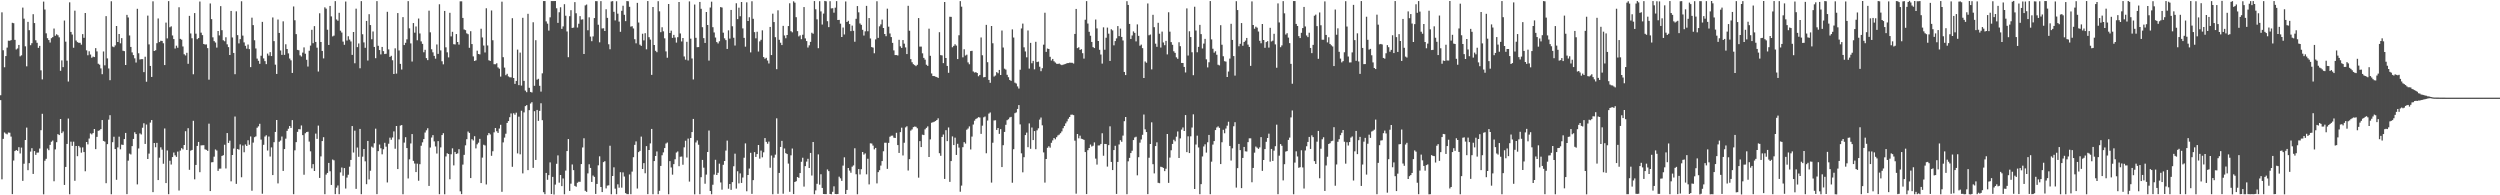 <svg xmlns="http://www.w3.org/2000/svg" width="1920" height="150"><path d="M0 73.175h1v3.750H0zM1 9.492h1v128.242H1zM2 38.619h1v68.018H2zM3 51.642h1v50.099H3zM4 43.047h1v59.536H4zM5 36.548h1v66.608H5zM6 31.212h1v70.591H6zM7 31.316h1v70.605H7zM8 30.808h1v74.112H8zM9 17.533h1v131.562H9zM10 17.809h1v105.474H10zM11 30.607h1v85.423H11zM12 37.985h1v77.202H12zM13 37.200h1v78.660H13zM14 34.484h1v78.582H14zM15 43.238h1v74.612H15zM16 42.506h1v70.864H16zM17 5.863h1v133.050H17zM18 14.322h1v111.406H18zM19 35.563h1v71.958H19zM20 50.953h1v47.024H20zM21 16.785h1v113.949H21zM22 23.186h1v102.093H22zM23 34.736h1v81.689H23zM24 33.175h1v80.622H24zM25 10.918h1v122.682H25zM26 17.697h1v98.300H26zM27 30.910h1v88.005H27zM28 32.872h1v84.402H28zM29 36.774h1v80.395H29zM30 35.241h1v78.858H30zM31 54.030h1v45.967H31zM32 60.990h1v26.404H32zM33 1.242h1v148.015H33zM34 7.348h1v116.097H34zM35 25.593h1v96.366H35zM36 29.328h1v84.719H36zM37 30.751h1v84.614H37zM38 32.684h1v78.571H38zM39 29.321h1v79.508H39zM40 28.510h1v79.397H40zM41 21.914h1v117.307H41zM42 27.447h1v87.296H42zM43 26.339h1v82.850H43zM44 27.068h1v75.960H44zM45 28.656h1v75.081H45zM46 54.388h1v36.991H46zM47 46.380h1v55.871H47zM48 51.581h1v49.387H48zM49 15.771h1v126.251H49zM50 31.976h1v96.246H50zM51 46.606h1v63.920H51zM52 62.607h1v28.452H52zM53 1.793h1v147.404H53zM54 24.503h1v84.315H54zM55 26.520h1v85.513H55zM56 36.657h1v72.128H56zM57 8.173h1v130.664H57zM58 31.156h1v80.979H58zM59 32.364h1v87.592H59zM60 32.878h1v79.213H60zM61 32.872h1v80.391H61zM62 34.284h1v82.971H62zM63 26.191h1v87.033H63zM64 29.010h1v87.774H64zM65 10.002h1v121.523H65zM66 38.635h1v70.399H66zM67 42.437h1v68.474H67zM68 39.364h1v67.029H68zM69 41.880h1v60.592H69zM70 44.336h1v58.874H70zM71 43.465h1v58.736H71zM72 43.819h1v55.263H72zM73 36.989h1v77.527H73zM74 39.471h1v65.629H74zM75 48.953h1v51.479H75zM76 49.663h1v50.456H76zM77 52.526h1v46.586H77zM78 56.998h1v35.228H78zM79 39.507h1v68.754H79zM80 50.180h1v58.554H80zM81 12.411h1v128.304H81zM82 44.871h1v65.844H82zM83 52.583h1v39.313H83zM84 61.584h1v26.887H84zM85 0.989h1v148.184H85zM86 35.724h1v73.507H86zM87 36.268h1v68.754H87zM88 34.844h1v79.650H88zM89 19.991h1v118.098H89zM90 32.260h1v80.960H90zM91 26.101h1v78.852H91zM92 33.285h1v81.404H92zM93 29.294h1v81.742H93zM94 38.957h1v72.351H94zM95 39.277h1v67.522H95zM96 49.900h1v52.216H96zM97 11.440h1v137.672H97zM98 13.434h1v109.944H98zM99 27.216h1v90.758H99zM100 36.041h1v82.586H100zM101 40.258h1v71.974H101zM102 42.320h1v64.365H102zM103 44.810h1v56.777H103zM104 48.009h1v54.946H104zM105 6.772h1v134.857H105zM106 40.914h1v73.127H106zM107 45.657h1v56.811H107zM108 45.403h1v57.852H108zM109 45.420h1v52.658H109zM110 55.387h1v39.288H110zM111 43.587h1v66.973H111zM112 62.796h1v32.852H112zM113 11.977h1v110.116H113zM114 34.096h1v83.891H114zM115 50.613h1v43.527H115zM116 59.062h1v33.172H116zM117 1.014h1v146.546H117zM118 39.158h1v70.664H118zM119 38.596h1v74.521H119zM120 33.184h1v76.536H120zM121 14.156h1v124.114H121zM122 32.322h1v88.743H122zM123 31.259h1v81.877H123zM124 31.421h1v83.525H124zM125 33.233h1v92.493H125zM126 49.950h1v48.717H126zM127 17.381h1v123.234H127zM128 29.487h1v86.062H128zM129 0.874h1v148.249H129zM130 20.940h1v102.527H130zM131 20.211h1v106.131H131zM132 27.256h1v93.386H132zM133 30.011h1v87.152H133zM134 37.264h1v82.038H134zM135 35.080h1v85.381H135zM136 36.683h1v79.743H136zM137 5.564h1v140.763H137zM138 29.873h1v85.763H138zM139 30.446h1v83.302H139zM140 35.674h1v79.059H140zM141 41.659h1v69.713H141zM142 42.584h1v58.202H142zM143 40.533h1v74.649H143zM144 49.024h1v49.445H144zM145 12.196h1v118.218H145zM146 25.715h1v89.975H146zM147 29.372h1v85.794H147zM148 57.029h1v35.736H148zM149 10.057h1v127.675H149zM150 25.867h1v100.810H150zM151 30.115h1v81.983H151zM152 29.245h1v79.760H152zM153 1.178h1v131.048H153zM154 25.081h1v86.610H154zM155 26.976h1v84.578H155zM156 33.777h1v77.713H156zM157 34.189h1v80.485H157zM158 34.091h1v81.016H158zM159 36.964h1v78.921H159zM160 61.164h1v33.825H160zM161 2.680h1v144.076H161zM162 14.695h1v109.999H162zM163 28.695h1v95.818H163zM164 31.606h1v88.710H164zM165 32.678h1v82.095H165zM166 36.540h1v79.060H166zM167 23.830h1v107.393H167zM168 27.187h1v102.358H168zM169 4.714h1v124.788H169zM170 23.177h1v96.601H170zM171 30.912h1v88.293H171zM172 31.700h1v79.465H172zM173 28.639h1v100.763H173zM174 34.053h1v68.131H174zM175 36.209h1v73.577H175zM176 42.223h1v65.818H176zM177 8.385h1v130.884H177zM178 28.778h1v90.237H178zM179 40.674h1v73.384H179zM180 56.968h1v32.549H180zM181 8.713h1v132.514H181zM182 26.957h1v87.491H182zM183 33.340h1v81.593H183zM184 30.039h1v80.850H184zM185 0.971h1v135.169H185zM186 27.330h1v84.423H186zM187 32.558h1v84.397H187zM188 35.156h1v75.785H188zM189 37.395h1v74.726H189zM190 34.184h1v73.516H190zM191 37.724h1v73.420H191zM192 51.556h1v53.260H192zM193 13.566h1v132.922H193zM194 19.297h1v90.201H194zM195 30.910h1v74.442H195zM196 37.233h1v67.506H196zM197 44.982h1v53.130H197zM198 46.712h1v50.306H198zM199 49.015h1v46.067H199zM200 42.815h1v64.387H200zM201 16.803h1v131.993H201zM202 44.826h1v66.406H202zM203 46.935h1v57.911H203zM204 49.243h1v54.657H204zM205 41.142h1v74.448H205zM206 42.725h1v62.132H206zM207 40.035h1v80.193H207zM208 43.064h1v70.140H208zM209 13.432h1v121.032H209zM210 31.610h1v77.611H210zM211 49.643h1v51.662H211zM212 56.799h1v35.345H212zM213 14.997h1v125.855H213zM214 25.271h1v83.582H214zM215 38.762h1v69.174H215zM216 42.159h1v62.679H216zM217 16.372h1v114.899H217zM218 42.156h1v72.324H218zM219 34.008h1v72.514H219zM220 37.657h1v62.849H220zM221 41.034h1v57.813H221zM222 44.969h1v51.812H222zM223 46.342h1v51.925H223zM224 55.998h1v36.281H224zM225 4.942h1v144.206H225zM226 15.549h1v99.910H226zM227 26.238h1v82.921H227zM228 38.291h1v63.004H228zM229 38.594h1v60.595H229zM230 42.496h1v56.841H230zM231 43.409h1v52.931H231zM232 40.382h1v63.403H232zM233 36.416h1v97.773H233zM234 41.270h1v61.063H234zM235 45.905h1v55.518H235zM236 51.093h1v50.083H236zM237 38.957h1v69.775H237zM238 35.044h1v81.181H238zM239 22.892h1v106.362H239zM240 33.180h1v92.872H240zM241 20.064h1v111.280H241zM242 32.181h1v70.415H242zM243 36.606h1v70.067H243zM244 54.913h1v41.539H244zM245 10.168h1v126.471H245zM246 32.276h1v87.816H246zM247 39.111h1v69.242H247zM248 44.865h1v60.497H248zM249 5.651h1v143.475H249zM250 6.642h1v127.455H250zM251 22.814h1v110.015H251zM252 34.514h1v90.628H252zM253 4.570h1v126.966H253zM254 12.613h1v129.404H254zM255 27.979h1v94.535H255zM256 27.356h1v95.784H256zM257 0.881h1v148.235H257zM258 14.965h1v129.139H258zM259 15.905h1v126.512H259zM260 9.841h1v139.328H260zM261 23.557h1v108.866H261zM262 24.977h1v103.662H262zM263 31.969h1v103.017H263zM264 34.424h1v94.641H264zM265 1.170h1v143.614H265zM266 31.141h1v105.251H266zM267 27.851h1v106.360H267zM268 30.437h1v97.562H268zM269 31.831h1v91.010H269zM270 42.161h1v54.642H270zM271 24.560h1v92.560H271zM272 48.595h1v51.777H272zM273 6.652h1v138.375H273zM274 36.180h1v77.141H274zM275 33.384h1v87.057H275zM276 52.408h1v46.621H276zM277 0.889h1v148.248H277zM278 26.338h1v94.001H278zM279 32.545h1v81.896H279zM280 36.731h1v87.147H280zM281 16.060h1v125.417H281zM282 46.512h1v61.727H282zM283 10.928h1v126.851H283zM284 19.241h1v111.871H284zM285 30.177h1v82.421H285zM286 24.172h1v89.217H286zM287 36.024h1v74.001H287zM288 44.687h1v54.137H288zM289 0.848h1v148.231H289zM290 35.178h1v80.882H290zM291 38.452h1v72.554H291zM292 41.776h1v72.118H292zM293 36.031h1v82.476H293zM294 39.274h1v75.343H294zM295 41.507h1v68.188H295zM296 41.288h1v71.369H296zM297 9.075h1v131.075H297zM298 37.920h1v72.489H298zM299 43.709h1v62.005H299zM300 42.847h1v64.495H300zM301 46.271h1v59.305H301zM302 56.843h1v44.050H302zM303 37.132h1v77.119H303zM304 56.519h1v40.229H304zM305 10.015h1v119.811H305zM306 38.766h1v68.284H306zM307 49.064h1v47.418H307zM308 53.422h1v42.610H308zM309 13.169h1v136.025H309zM310 34.593h1v74.911H310zM311 32.879h1v72.469H311zM312 30.188h1v83.543H312zM313 0.883h1v136.200H313zM314 21.755h1v100.607H314zM315 33.355h1v76.825H315zM316 47.241h1v55.737H316zM317 17.736h1v105.818H317zM318 25.107h1v100.480H318zM319 20.338h1v111.789H319zM320 30.920h1v94.767H320zM321 14.230h1v124.554H321zM322 25.714h1v100.374H322zM323 31.804h1v80.107H323zM324 33.676h1v75.627H324zM325 40.149h1v66.640H325zM326 38.254h1v63.508H326zM327 44.623h1v55.479H327zM328 46.194h1v52.297H328zM329 8.172h1v134.602H329zM330 24.821h1v88.482H330zM331 37.844h1v67.781H331zM332 40.166h1v63.621H332zM333 42.885h1v65.714H333zM334 45.054h1v67.410H334zM335 34.169h1v83.732H335zM336 41.361h1v67.021H336zM337 3.278h1v145.869H337zM338 38.697h1v74.480H338zM339 47.068h1v56.644H339zM340 49.425h1v52.876H340zM341 8.380h1v140.802H341zM342 36.370h1v83.786H342zM343 40.171h1v77.519H343zM344 44.087h1v74.168H344zM345 9.826h1v127.837H345zM346 27.930h1v90.529H346zM347 24.433h1v89.506H347zM348 33.947h1v93.066H348zM349 34.165h1v82.518H349zM350 26.146h1v92.099H350zM351 32.254h1v85.572H351zM352 34.242h1v80.342H352zM353 1.017h1v145.918H353zM354 1.034h1v148.057H354zM355 13.749h1v112.662H355zM356 22.631h1v96.329H356zM357 23.139h1v88.456H357zM358 25.622h1v81.302H358zM359 26.286h1v74.716H359zM360 36.715h1v65.393H360zM361 23.965h1v112.789H361zM362 33.840h1v73.051H362zM363 43.332h1v64.556H363zM364 46.839h1v57.771H364zM365 46.324h1v67.654H365zM366 38.913h1v71.952H366zM367 41.487h1v68.102H367zM368 41.770h1v64.895H368zM369 22.064h1v118.508H369zM370 28.759h1v92.273H370zM371 34.995h1v76.182H371zM372 40.280h1v71.412H372zM373 6.346h1v135.302H373zM374 34.942h1v68.934H374zM375 46.270h1v55.879H375zM376 46.799h1v56.488H376zM377 8.051h1v111.606H377zM378 30.912h1v85.256H378zM379 49.322h1v52.313H379zM380 49.335h1v48.964H380zM381 48.593h1v52.209H381zM382 51.781h1v50.317H382zM383 52.723h1v46.001H383zM384 58.836h1v37.007H384zM385 1.267h1v146.022H385zM386 43.919h1v65.458H386zM387 51.920h1v53.733H387zM388 57.730h1v44.956H388zM389 56.666h1v37.736H389zM390 58.662h1v34.317H390zM391 59.340h1v30.661H391zM392 59.434h1v27.716H392zM393 13.979h1v114.138H393zM394 59.917h1v27.093H394zM395 64.424h1v23.692H395zM396 62.159h1v24.379H396zM397 38.074h1v79.760H397zM398 65.403h1v24.204H398zM399 40.412h1v78.095H399zM400 65.731h1v19.325H400zM401 13.670h1v119.513H401zM402 62.109h1v24.205H402zM403 69.576h1v11.953H403zM404 70.817h1v9.911H404zM405 10.602h1v120.085H405zM406 67.456h1v17.131H406zM407 70.585h1v8.934H407zM408 71.024h1v7.462H408zM409 17.117h1v111.823H409zM410 65.912h1v19.467H410zM411 30.859h1v91.988H411zM412 61.193h1v23.245H412zM413 60.519h1v32.325H413zM414 65.894h1v19.255H414zM415 70.360h1v8.959H415zM416 56.340h1v35.978H416zM417 0.832h1v146.789H417zM418 0.820h1v148.305H418zM419 16.439h1v116.384H419zM420 18.160h1v119.952H420zM421 23.518h1v110.997H421zM422 13.288h1v111.445H422zM423 0.815h1v148.252H423zM424 0.803h1v135.040H424zM425 0.837h1v148.554H425zM426 0.772h1v141.018H426zM427 6.349h1v119.430H427zM428 17.578h1v101.759H428zM429 9.405h1v130.887H429zM430 5.572h1v128.835H430zM431 22.149h1v120.815H431zM432 20.278h1v116.787H432zM433 3.204h1v145.981H433zM434 12.063h1v118.979H434zM435 24.146h1v91.861H435zM436 43.938h1v62.842H436zM437 12.448h1v134.193H437zM438 7.817h1v133.253H438zM439 21.441h1v104.863H439zM440 21.205h1v109.475H440zM441 1.624h1v141.109H441zM442 10.174h1v133.220H442zM443 21.164h1v119.184H443zM444 18.242h1v121.321H444zM445 12.373h1v127.258H445zM446 15.043h1v110.959H446zM447 14.872h1v98.386H447zM448 41.456h1v64.754H448zM449 4.148h1v142.391H449zM450 3.508h1v143.825H450zM451 23.240h1v109.910H451zM452 13.312h1v112.836H452zM453 28.135h1v100.829H453zM454 31.654h1v108.077H454zM455 27.934h1v106.873H455zM456 13.883h1v121.972H456zM457 0.865h1v148.076H457zM458 0.926h1v140.319H458zM459 19.021h1v107.944H459zM460 32.512h1v87.552H460zM461 0.878h1v142.737H461zM462 21.858h1v125.670H462zM463 21.709h1v102.824H463zM464 23.800h1v100.008H464zM465 7.097h1v137.575H465zM466 13.746h1v128.789H466zM467 34.006h1v108.344H467zM468 37.826h1v74.115H468zM469 1.124h1v148.064H469zM470 0.869h1v134.310H470zM471 9.074h1v119.423H471zM472 15.669h1v129.203H472zM473 0.989h1v148.179H473zM474 10.493h1v131.049H474zM475 16.574h1v127.534H475zM476 24.446h1v107.799H476zM477 8.277h1v135.876H477zM478 4.387h1v127.996H478zM479 11.348h1v124.253H479zM480 16.246h1v132.094H480zM481 0.801h1v148.317H481zM482 0.948h1v148.191H482zM483 5.200h1v128.787H483zM484 20.438h1v128.713H484zM485 20.116h1v111.695H485zM486 21.878h1v98.834H486zM487 30.110h1v81.160H487zM488 33.282h1v75.300H488zM489 2.179h1v142.600H489zM490 17.327h1v99.515H490zM491 34.327h1v81.546H491zM492 35.251h1v69.656H492zM493 25.885h1v103.927H493zM494 31.034h1v94.262H494zM495 25.478h1v107.568H495zM496 37.866h1v74.347H496zM497 0.822h1v148.271H497zM498 28.566h1v86.639H498zM499 30.435h1v79.679H499zM500 57.521h1v41.513H500zM501 5.401h1v143.791H501zM502 34.572h1v89.111H502zM503 39.033h1v80.762H503zM504 40.091h1v76.211H504zM505 0.919h1v148.231H505zM506 8.706h1v137.810H506zM507 24.707h1v102.738H507zM508 20.962h1v98.293H508zM509 24.068h1v92.972H509zM510 29.462h1v84.253H510zM511 39.469h1v70.775H511zM512 44.342h1v65.124H512zM513 3.062h1v146.121H513zM514 25.350h1v98.412H514zM515 23.536h1v105.079H515zM516 29.070h1v105.071H516zM517 26.801h1v99.252H517zM518 28.819h1v93.474H518zM519 32.710h1v84.414H519zM520 28.549h1v87.781H520zM521 1.516h1v126.136H521zM522 25.679h1v94.684H522zM523 31.843h1v88.379H523zM524 29.168h1v97.357H524zM525 43.379h1v69.785H525zM526 45.825h1v62.273H526zM527 32.115h1v88.879H527zM528 46.428h1v60.017H528zM529 1.061h1v138.400H529zM530 29.701h1v76.304H530zM531 44.922h1v56.483H531zM532 61.026h1v30.334H532zM533 3.495h1v145.730H533zM534 29.049h1v80.380H534zM535 36.227h1v71.637H535zM536 36.132h1v75.030H536zM537 1.496h1v147.631H537zM538 6.741h1v129.355H538zM539 20.864h1v101.939H539zM540 29.279h1v99.484H540zM541 32.961h1v108.134H541zM542 9.220h1v124.873H542zM543 19.186h1v97.571H543zM544 46.533h1v53.697H544zM545 5.775h1v140.913H545zM546 1.306h1v147.867H546zM547 20.883h1v120.971H547zM548 24.934h1v109.141H548zM549 28.848h1v93.895H549zM550 32.320h1v102.096H550zM551 33.373h1v99.319H551zM552 31.674h1v94.038H552zM553 5.429h1v134.726H553zM554 5.789h1v139.875H554zM555 25.073h1v101.489H555zM556 29.433h1v94.239H556zM557 30.813h1v84.868H557zM558 37.605h1v70.370H558zM559 23.299h1v121.663H559zM560 29.653h1v111.678H560zM561 7.633h1v138.169H561zM562 20.149h1v119.725H562zM563 28.993h1v98.702H563zM564 34.983h1v83.030H564zM565 2.530h1v142.323H565zM566 14.672h1v116.855H566zM567 5.907h1v134.951H567zM568 12.482h1v120.682H568zM569 1.542h1v138.945H569zM570 21.804h1v114.525H570zM571 29.081h1v92.081H571zM572 35.856h1v74.296H572zM573 1.769h1v145.105H573zM574 16.150h1v118.251H574zM575 13.261h1v116.147H575zM576 40.231h1v77.130H576zM577 0.954h1v147.956H577zM578 14.458h1v123.877H578zM579 24.671h1v92.170H579zM580 29.435h1v91.083H580zM581 24.365h1v93.957H581zM582 39.587h1v71.785H582zM583 31.790h1v90.078H583zM584 30.551h1v85.088H584zM585 23.313h1v97.497H585zM586 43.833h1v73.157H586zM587 45.086h1v60.936H587zM588 44.375h1v64.593H588zM589 46.506h1v63.875H589zM590 48.756h1v60.001H590zM591 20.677h1v108.125H591zM592 42.282h1v77.153H592zM593 10.484h1v138.710H593zM594 16.941h1v104.143H594zM595 28.553h1v90.207H595zM596 53.153h1v37.730H596zM597 7.935h1v140.886H597zM598 30.588h1v102.219H598zM599 32.831h1v80.013H599zM600 34.600h1v73.573H600zM601 19.875h1v128.926H601zM602 27.224h1v86.784H602zM603 29.379h1v88.246H603zM604 26.898h1v91.412H604zM605 20.027h1v105.603H605zM606 2.527h1v144.760H606zM607 23.939h1v95.373H607zM608 24.813h1v89.247H608zM609 1.043h1v147.989H609zM610 2.053h1v137.706H610zM611 13.194h1v125.962H611zM612 23.912h1v112.043H612zM613 27.951h1v108.673H613zM614 27.146h1v105.785H614zM615 30.112h1v94.126H615zM616 26.666h1v94.461H616zM617 5.411h1v137.921H617zM618 29.504h1v98.077H618zM619 31.526h1v92.583H619zM620 36.522h1v85.462H620zM621 34.802h1v94.201H621zM622 32.178h1v85.296H622zM623 25.133h1v109.660H623zM624 25.919h1v83.124H624zM625 0.805h1v148.364H625zM626 7.104h1v139.117H626zM627 14.861h1v126.314H627zM628 37.034h1v81.564H628zM629 0.929h1v140.904H629zM630 8.752h1v125.075H630zM631 18.815h1v125.513H631zM632 10.444h1v138.558H632zM633 0.739h1v148.350H633zM634 1.019h1v148.083H634zM635 16.285h1v113.876H635zM636 20.842h1v110.596H636zM637 0.933h1v148.057H637zM638 6.475h1v142.702H638zM639 6.284h1v141.024H639zM640 9.710h1v133.417H640zM641 5.894h1v143.104H641zM642 0.853h1v148.257H642zM643 15.349h1v133.636H643zM644 15.265h1v120.400H644zM645 18.198h1v118.769H645zM646 28.391h1v110.506H646zM647 21.130h1v106.041H647zM648 26.455h1v94.392H648zM649 1.127h1v147.840H649zM650 16.881h1v129.006H650zM651 15.996h1v113.031H651zM652 18.489h1v112.523H652zM653 23.932h1v108.721H653zM654 19.653h1v108.354H654zM655 23.647h1v103.399H655zM656 32.034h1v81.826H656zM657 14.417h1v119.429H657zM658 4.653h1v144.520H658zM659 9.483h1v120.350H659zM660 18.017h1v115.956H660zM661 19.087h1v110.875H661zM662 22.911h1v93.803H662zM663 27.273h1v91.438H663zM664 24.073h1v93.719H664zM665 4.511h1v129.380H665zM666 24.014h1v97.903H666zM667 13.870h1v127.763H667zM668 29.538h1v80.516H668zM669 36.123h1v74.119H669zM670 36.553h1v75.255H670zM671 40.907h1v73.836H671zM672 30.272h1v83.343H672zM673 0.973h1v139.876H673zM674 29.092h1v103.086H674zM675 20.208h1v110.484H675zM676 18.740h1v108.458H676zM677 15.075h1v108.615H677zM678 21.498h1v94.679H678zM679 26.124h1v83.509H679zM680 27.787h1v81.811H680zM681 6.681h1v122.998H681zM682 20.459h1v89.287H682zM683 25.716h1v79.321H683zM684 28.456h1v75.791H684zM685 32.926h1v71.205H685zM686 38.703h1v67.040H686zM687 42.292h1v63.686H687zM688 42.285h1v59.684H688zM689 42.597h1v68.813H689zM690 30.586h1v86.886H690zM691 35.599h1v65.903H691zM692 36.822h1v61.222H692zM693 30.774h1v88.634H693zM694 33.524h1v76.086H694zM695 36.406h1v61.450H695zM696 41.525h1v55.430H696zM697 4.443h1v126.516H697zM698 23.598h1v98.591H698zM699 45.398h1v54.912H699zM700 47.803h1v51.585H700zM701 49.324h1v48.318H701zM702 50.019h1v47.156H702zM703 50.803h1v46.597H703zM704 49.773h1v48.734H704zM705 13.892h1v122.531H705zM706 35.774h1v72.624H706zM707 35.779h1v77.176H707zM708 40.950h1v62.496H708zM709 44.442h1v59.296H709zM710 45.814h1v53.530H710zM711 49.715h1v48.461H711zM712 50.564h1v46.500H712zM713 22.023h1v98.553H713zM714 42.857h1v64.199H714zM715 56.417h1v37.845H715zM716 58.363h1v35.562H716zM717 58.398h1v35.081H717zM718 58.860h1v34.112H718zM719 59.205h1v32.968H719zM720 59.851h1v31.010H720zM721 24.707h1v92.929H721zM722 42.326h1v77.353H722zM723 42.567h1v62.591H723zM724 48.471h1v54.876H724zM725 1.537h1v135.890H725zM726 44.519h1v55.469H726zM727 50.638h1v57.776H727zM728 55.935h1v41.960H728zM729 12.834h1v126.858H729zM730 12.937h1v110.750H730zM731 36.299h1v68.460H731zM732 35.226h1v76.160H732zM733 34.010h1v71.717H733zM734 35.045h1v83.934H734zM735 45.383h1v65.047H735zM736 27.078h1v86.255H736zM737 0.871h1v146.365H737zM738 5.116h1v137.423H738zM739 44.011h1v69.063H739zM740 37.828h1v71.334H740zM741 42.630h1v67.671H741zM742 42.001h1v57.610H742zM743 47.931h1v50.766H743zM744 49.372h1v47.687H744zM745 39.220h1v75.588H745zM746 39.022h1v65.911H746zM747 54.880h1v40.775H747zM748 55.725h1v36.966H748zM749 55.397h1v35.964H749zM750 56.063h1v34.709H750zM751 58.571h1v31.370H751zM752 57.563h1v32.699H752zM753 28.785h1v74.017H753zM754 42.463h1v54.070H754zM755 59.401h1v30.726H755zM756 59.129h1v30.362H756zM757 19.078h1v98.633H757zM758 47.768h1v44.777H758zM759 61.387h1v25.834H759zM760 63.594h1v22.794H760zM761 19.966h1v120.250H761zM762 33.215h1v76.386H762zM763 58.783h1v33.733H763zM764 58.036h1v34.335H764zM765 55.392h1v44.415H765zM766 56.267h1v42.018H766zM767 53.701h1v49.104H767zM768 57.617h1v41.559H768zM769 23.451h1v104.872H769zM770 36.516h1v74.994H770zM771 52.746h1v48.603H771zM772 53.438h1v42.390H772zM773 57.440h1v34.881H773zM774 59.288h1v32.292H774zM775 61.391h1v28.801H775zM776 62.123h1v27.624H776zM777 22.581h1v117.765H777zM778 28.850h1v85.725H778zM779 63.495h1v23.435H779zM780 64.144h1v22.180H780zM781 66.335h1v17.323H781zM782 68.008h1v12.662H782zM783 53.578h1v41.977H783zM784 21.879h1v95.903H784zM785 18.119h1v114.236H785zM786 36.326h1v84.411H786zM787 39.548h1v64.202H787zM788 44.054h1v57.797H788zM789 23.373h1v89.655H789zM790 52.699h1v42.056H790zM791 32.916h1v81.360H791zM792 48.593h1v49.371H792zM793 46.758h1v60.794H793zM794 53.264h1v47.372H794zM795 32.083h1v82.487H795zM796 47.680h1v52.414H796zM797 47.291h1v51.267H797zM798 51.253h1v40.591H798zM799 54.697h1v35.564H799zM800 52.362h1v43.869H800zM801 34.290h1v82.746H801zM802 9.768h1v130.484H802zM803 39.845h1v82.268H803zM804 37.287h1v76.239H804zM805 37.608h1v74.705H805zM806 43.641h1v69.770H806zM807 46.476h1v63.182H807zM808 45.284h1v62.537H808zM809 47.058h1v58.934H809zM810 48.009h1v59.018H810zM811 48.952h1v56.442H811zM812 49.094h1v54.881H812zM813 48.802h1v54.564H813zM814 49.484h1v52.795H814zM815 50.005h1v50.935H815zM816 49.681h1v48.805H816zM817 49.358h1v47.396H817zM818 49.039h1v45.748H818zM819 48.489h1v44.733H819zM820 48.413h1v42.783H820zM821 48.125h1v41.712H821zM822 48.173h1v39.953H822zM823 48.237h1v39.763H823zM824 48.814h1v39.617H824zM825 26.056h1v81.970H825zM826 6.850h1v141.893H826zM827 36.963h1v65.946H827zM828 36.301h1v69.936H828zM829 38.346h1v65.865H829zM830 37.789h1v68.752H830zM831 40.841h1v66.032H831zM832 45.007h1v62.405H832zM833 15.159h1v101.629H833zM834 0.866h1v148.167H834zM835 18.049h1v97.282H835zM836 24.420h1v89.234H836zM837 27.426h1v83.564H837zM838 32.192h1v80.344H838zM839 36.216h1v75.683H839zM840 36.903h1v72.474H840zM841 14.993h1v106.802H841zM842 21.835h1v104.554H842zM843 31.487h1v80.231H843zM844 38.247h1v73.395H844zM845 41.870h1v68.692H845zM846 48.871h1v53.458H846zM847 20.989h1v98.625H847zM848 38.221h1v72.303H848zM849 28.968h1v81.680H849zM850 21.207h1v106.731H850zM851 25.871h1v85.590H851zM852 46.802h1v50.200H852zM853 22.465h1v101.898H853zM854 23.351h1v107.270H854zM855 34.835h1v80.434H855zM856 31.526h1v80.455H856zM857 29.469h1v119.447H857zM858 20.039h1v104.317H858zM859 27.771h1v83.167H859zM860 21.975h1v85.723H860zM861 28.369h1v80.535H861zM862 31.071h1v73.051H862zM863 55.230h1v37.869H863zM864 57.671h1v32.191H864zM865 0.928h1v148.213H865zM866 3.768h1v120.118H866zM867 18.379h1v102.884H867zM868 29.898h1v87.665H868zM869 27.241h1v88.507H869zM870 24.123h1v83.445H870zM871 25.228h1v80.323H871zM872 31.816h1v73.216H872zM873 18.722h1v115.957H873zM874 27.566h1v93.142H874zM875 35.130h1v74.447H875zM876 34.251h1v72.840H876zM877 36.984h1v66.565H877zM878 59.901h1v28.049H878zM879 47.210h1v52.102H879zM880 48.186h1v53.218H880zM881 2.664h1v146.434H881zM882 27.098h1v94.049H882zM883 26.531h1v84.063H883zM884 53.307h1v40.652H884zM885 11.343h1v114.747H885zM886 20.892h1v112.272H886zM887 33.532h1v78.665H887zM888 35.942h1v73.359H888zM889 17.503h1v122.875H889zM890 25.888h1v114.821H890zM891 36.525h1v91.509H891zM892 24.279h1v104.055H892zM893 32.597h1v96.372H893zM894 34.727h1v96.723H894zM895 31.377h1v98.199H895zM896 41.786h1v61.117H896zM897 9.430h1v131.018H897zM898 24.336h1v96.702H898zM899 32.338h1v83.068H899zM900 34.389h1v76.147H900zM901 39.348h1v67.956H901zM902 40.596h1v67.939H902zM903 44.031h1v60.951H903zM904 45.145h1v55.804H904zM905 32.481h1v88.886H905zM906 35.501h1v70.767H906zM907 48.337h1v51.198H907zM908 48.402h1v49.482H908zM909 51.416h1v49.194H909zM910 55.671h1v32.692H910zM911 6.427h1v110.436H911zM912 42.659h1v62.043H912zM913 24.000h1v93.547H913zM914 28.489h1v76.195H914zM915 40.157h1v57.804H915zM916 57.776h1v30.050H916zM917 5.159h1v139.985H917zM918 23.434h1v87.588H918zM919 40.158h1v64.025H919zM920 36.001h1v77.253H920zM921 19.121h1v130.040H921zM922 26.232h1v115.207H922zM923 37.238h1v82.924H923zM924 33.490h1v78.979H924zM925 29.850h1v81.019H925zM926 45.546h1v71.641H926zM927 51.753h1v57.527H927zM928 47.833h1v55.814H928zM929 0.838h1v148.322H929zM930 30.266h1v93.897H930zM931 37.404h1v73.663H931zM932 40.451h1v67.869H932zM933 39.386h1v60.525H933zM934 42.029h1v55.839H934zM935 49.720h1v47.343H935zM936 50.251h1v47.974H936zM937 19.346h1v106.673H937zM938 34.339h1v74.915H938zM939 43.212h1v56.456H939zM940 47.002h1v55.324H940zM941 47.306h1v51.387H941zM942 59.154h1v37.379H942zM943 54.952h1v38.539H943zM944 44.993h1v67.081H944zM945 18.277h1v104.989H945zM946 30.659h1v83.240H946zM947 43.062h1v53.926H947zM948 58.051h1v35.783H948zM949 0.909h1v143.179H949zM950 7.744h1v121.378H950zM951 35.539h1v74.991H951zM952 33.649h1v81.652H952zM953 17.727h1v126.763H953zM954 35.115h1v86.201H954zM955 32.245h1v80.588H955zM956 31.168h1v85.031H956zM957 29.122h1v87.275H957zM958 34.277h1v74.869H958zM959 36.027h1v70.232H959zM960 50.576h1v55.649H960zM961 1.063h1v138.894H961zM962 19.211h1v109.783H962zM963 22.076h1v95.162H963zM964 20.474h1v92.077H964zM965 21.250h1v92.157H965zM966 24.224h1v90.095H966zM967 31.352h1v81.867H967zM968 33.205h1v72.111H968zM969 18.436h1v112.775H969zM970 30.721h1v92.136H970zM971 36.695h1v77.767H971zM972 32.328h1v76.583H972zM973 31.588h1v74.415H973zM974 36.564h1v66.087H974zM975 21.370h1v102.778H975zM976 31.831h1v82.552H976zM977 31.243h1v92.370H977zM978 25.949h1v89.760H978zM979 34.097h1v78.180H979zM980 52.017h1v43.722H980zM981 2.586h1v146.542H981zM982 17.256h1v102.288H982zM983 36.245h1v74.422H983zM984 34.869h1v77.126H984zM985 0.859h1v137.679H985zM986 10.229h1v115.856H986zM987 26.524h1v89.907H987zM988 25.474h1v90.546H988zM989 28.873h1v78.572H989zM990 33.108h1v72.553H990zM991 49.041h1v41.137H991zM992 64.307h1v20.553H992zM993 0.842h1v148.365H993zM994 0.842h1v124.053H994zM995 18.403h1v97.825H995zM996 19.959h1v100.193H996zM997 27.741h1v101.114H997zM998 29.259h1v99.143H998zM999 25.212h1v90.201H999zM1000 21.570h1v107.018H1000zM1001 5.315h1v139.496H1001zM1002 20.309h1v95.255H1002zM1003 27.220h1v85.136H1003zM1004 28.543h1v80.481H1004zM1005 25.128h1v80.016H1005zM1006 36.797h1v77.605H1006zM1007 40.808h1v63.129H1007zM1008 34.479h1v70.840H1008zM1009 12.107h1v111.618H1009zM1010 11.203h1v114.695H1010zM1011 20.083h1v88.694H1011zM1012 45.143h1v55.426H1012zM1013 9.563h1v127.335H1013zM1014 19.402h1v94.832H1014zM1015 30.527h1v76.433H1015zM1016 30.493h1v74.917H1016zM1017 1.085h1v145.552H1017zM1018 26.847h1v100.240H1018zM1019 32.586h1v87.797H1019zM1020 28.605h1v81.990H1020zM1021 33.737h1v76.236H1021zM1022 34.818h1v73.628H1022zM1023 35.684h1v72.394H1023zM1024 50.729h1v46.952H1024zM1025 7.324h1v135.330H1025zM1026 26.651h1v99.643H1026zM1027 21.769h1v87.136H1027zM1028 39.760h1v67.128H1028zM1029 45.030h1v58.799H1029zM1030 47.938h1v54.076H1030zM1031 46.945h1v52.883H1031zM1032 40.125h1v68.717H1032zM1033 0.931h1v124.755H1033zM1034 20.351h1v88.892H1034zM1035 43.399h1v68.378H1035zM1036 47.967h1v61.152H1036zM1037 47.906h1v57.788H1037zM1038 40.240h1v64.549H1038zM1039 3.751h1v134.889H1039zM1040 30.840h1v85.370H1040zM1041 46.704h1v53.878H1041zM1042 25.596h1v92.758H1042zM1043 47.224h1v60.455H1043zM1044 56.739h1v48.396H1044zM1045 0.838h1v141.950H1045zM1046 36.829h1v89.549H1046zM1047 49.269h1v59.535H1047zM1048 49.215h1v56.656H1048zM1049 12.838h1v121.249H1049zM1050 30.561h1v79.829H1050zM1051 38.117h1v65.284H1051zM1052 37.506h1v68.401H1052zM1053 42.460h1v58.542H1053zM1054 47.905h1v52.495H1054zM1055 52.209h1v47.361H1055zM1056 53.028h1v38.801H1056zM1057 11.260h1v137.887H1057zM1058 18.930h1v106.170H1058zM1059 34.056h1v77.474H1059zM1060 33.719h1v74.212H1060zM1061 34.144h1v73.585H1061zM1062 44.479h1v57.825H1062zM1063 45.036h1v55.264H1063zM1064 40.916h1v61.572H1064zM1065 34.666h1v113.318H1065zM1066 36.227h1v86.046H1066zM1067 39.719h1v59.893H1067zM1068 38.295h1v57.728H1068zM1069 27.103h1v101.356H1069zM1070 40.747h1v83.999H1070zM1071 0.820h1v134.482H1071zM1072 28.512h1v118.209H1072zM1073 39.895h1v93.495H1073zM1074 26.190h1v84.668H1074zM1075 31.484h1v79.160H1075zM1076 46.816h1v52.644H1076zM1077 14.545h1v111.055H1077zM1078 36.693h1v90.657H1078zM1079 43.448h1v67.537H1079zM1080 44.188h1v65.493H1080zM1081 8.750h1v128.724H1081zM1082 13.988h1v121.334H1082zM1083 10.802h1v123.656H1083zM1084 18.068h1v114.769H1084zM1085 32.236h1v89.993H1085zM1086 18.519h1v96.995H1086zM1087 3.252h1v113.247H1087zM1088 9.828h1v130.536H1088zM1089 0.795h1v148.328H1089zM1090 8.929h1v122.109H1090zM1091 24.396h1v94.321H1091zM1092 25.925h1v97.223H1092zM1093 18.415h1v109.014H1093zM1094 32.257h1v98.807H1094zM1095 37.070h1v89.755H1095zM1096 33.463h1v92.815H1096zM1097 8.260h1v140.991H1097zM1098 22.525h1v126.637H1098zM1099 38.443h1v80.712H1099zM1100 38.284h1v81.437H1100zM1101 20.220h1v99.689H1101zM1102 29.001h1v95.846H1102zM1103 32.118h1v79.821H1103zM1104 42.284h1v68.435H1104zM1105 11.940h1v111.625H1105zM1106 37.087h1v79.756H1106zM1107 48.969h1v56.299H1107zM1108 46.502h1v56.358H1108zM1109 46.809h1v56.248H1109zM1110 34.365h1v83.842H1110zM1111 46.441h1v65.745H1111zM1112 46.476h1v60.861H1112zM1113 0.778h1v143.987H1113zM1114 31.166h1v112.464H1114zM1115 26.712h1v90.055H1115zM1116 33.506h1v80.297H1116zM1117 33.771h1v82.083H1117zM1118 45.173h1v61.012H1118zM1119 49.724h1v57.783H1119zM1120 21.868h1v94.812H1120zM1121 2.830h1v146.343H1121zM1122 27.075h1v108.210H1122zM1123 33.806h1v71.981H1123zM1124 41.581h1v63.899H1124zM1125 45.294h1v63.478H1125zM1126 29.971h1v89.206H1126zM1127 38.014h1v67.645H1127zM1128 43.162h1v66.016H1128zM1129 22.146h1v115.225H1129zM1130 24.409h1v94.784H1130zM1131 44.233h1v65.384H1131zM1132 40.373h1v72.824H1132zM1133 41.706h1v64.079H1133zM1134 36.653h1v83.636H1134zM1135 47.920h1v58.812H1135zM1136 50.863h1v52.193H1136zM1137 9.217h1v121.428H1137zM1138 33.346h1v85.866H1138zM1139 53.413h1v48.532H1139zM1140 55.873h1v45.660H1140zM1141 10.609h1v125.492H1141zM1142 29.674h1v101.645H1142zM1143 46.925h1v52.210H1143zM1144 52.760h1v48.592H1144zM1145 18.731h1v123.865H1145zM1146 21.121h1v112.034H1146zM1147 42.379h1v64.765H1147zM1148 40.658h1v72.337H1148zM1149 28.490h1v89.353H1149zM1150 34.278h1v84.481H1150zM1151 39.756h1v70.097H1151zM1152 32.134h1v88.233H1152zM1153 0.812h1v148.361H1153zM1154 13.213h1v119.753H1154zM1155 35.352h1v80.040H1155zM1156 39.762h1v81.806H1156zM1157 37.620h1v76.396H1157zM1158 37.632h1v82.268H1158zM1159 43.076h1v66.916H1159zM1160 49.151h1v54.160H1160zM1161 48.458h1v58.650H1161zM1162 1.858h1v139.301H1162zM1163 39.574h1v75.491H1163zM1164 32.028h1v76.279H1164zM1165 26.157h1v90.313H1165zM1166 43.868h1v63.146H1166zM1167 45.685h1v55.553H1167zM1168 43.481h1v63.105H1168zM1169 17.015h1v113.543H1169zM1170 39.100h1v84.881H1170zM1171 47.613h1v54.079H1171zM1172 49.033h1v49.916H1172zM1173 38.156h1v70.405H1173zM1174 48.710h1v54.665H1174zM1175 51.701h1v49.836H1175zM1176 39.214h1v73.951H1176zM1177 19.977h1v120.545H1177zM1178 15.653h1v122.575H1178zM1179 25.246h1v94.920H1179zM1180 28.491h1v93.610H1180zM1181 35.818h1v75.807H1181zM1182 29.563h1v98.985H1182zM1183 31.779h1v88.525H1183zM1184 27.040h1v100.387H1184zM1185 0.832h1v128.826H1185zM1186 1.002h1v148.158H1186zM1187 13.507h1v117.663H1187zM1188 27.197h1v96.983H1188zM1189 30.373h1v89.077H1189zM1190 33.875h1v85.414H1190zM1191 35.537h1v81.808H1191zM1192 39.091h1v73.042H1192zM1193 44.681h1v78.203H1193zM1194 20.014h1v129.194H1194zM1195 35.013h1v81.775H1195zM1196 38.264h1v75.464H1196zM1197 46.564h1v67.071H1197zM1198 46.175h1v66.184H1198zM1199 44.581h1v63.899H1199zM1200 46.879h1v57.050H1200zM1201 11.979h1v132.659H1201zM1202 25.908h1v110.092H1202zM1203 42.689h1v67.148H1203zM1204 44.930h1v60.208H1204zM1205 43.233h1v61.700H1205zM1206 48.727h1v50.394H1206zM1207 45.899h1v57.232H1207zM1208 51.522h1v50.845H1208zM1209 23.772h1v88.954H1209zM1210 28.643h1v84.772H1210zM1211 54.915h1v44.298H1211zM1212 54.522h1v41.399H1212zM1213 55.721h1v38.740H1213zM1214 58.103h1v38.543H1214zM1215 56.508h1v40.611H1215zM1216 57.608h1v34.662H1216zM1217 23.690h1v107.652H1217zM1218 12.869h1v136.377H1218zM1219 58.464h1v36.407H1219zM1220 58.701h1v33.254H1220zM1221 58.008h1v34.341H1221zM1222 57.027h1v34.467H1222zM1223 59.220h1v30.051H1223zM1224 60.933h1v28.441H1224zM1225 62.580h1v23.610H1225zM1226 13.666h1v111.992H1226zM1227 59.794h1v29.707H1227zM1228 61.395h1v28.440H1228zM1229 20.587h1v89.997H1229zM1230 55.753h1v42.015H1230zM1231 24.331h1v107.973H1231zM1232 48.717h1v61.277H1232zM1233 25.636h1v107.080H1233zM1234 39.898h1v71.660H1234zM1235 62.339h1v22.238H1235zM1236 64.912h1v18.052H1236zM1237 65.543h1v16.929H1237zM1238 65.643h1v16.685H1238zM1239 66.427h1v16.440H1239zM1240 67.118h1v14.462H1240zM1241 6.692h1v118.533H1241zM1242 44.185h1v67.050H1242zM1243 30.761h1v97.288H1243zM1244 44.046h1v52.677H1244zM1245 57.618h1v30.911H1245zM1246 59.522h1v31.143H1246zM1247 63.946h1v20.529H1247zM1248 51.508h1v40.024H1248zM1249 2.036h1v147.098H1249zM1250 0.950h1v148.211H1250zM1251 2.765h1v134.067H1251zM1252 15.796h1v112.222H1252zM1253 10.970h1v132.348H1253zM1254 16.624h1v121.986H1254zM1255 22.197h1v114.813H1255zM1256 2.697h1v146.139H1256zM1257 0.817h1v148.141H1257zM1258 1.843h1v146.928H1258zM1259 9.881h1v117.659H1259zM1260 9.434h1v115.615H1260zM1261 16.417h1v112.151H1261zM1262 0.860h1v136.546H1262zM1263 25.938h1v105.436H1263zM1264 26.739h1v98.934H1264zM1265 12.797h1v115.841H1265zM1266 16.005h1v117.605H1266zM1267 27.197h1v102.588H1267zM1268 32.662h1v86.208H1268zM1269 0.822h1v145.538H1269zM1270 4.104h1v138.706H1270zM1271 10.376h1v105.119H1271zM1272 0.950h1v117.152H1272zM1273 15.588h1v133.305H1273zM1274 1.086h1v147.782H1274zM1275 19.922h1v117.289H1275zM1276 14.059h1v122.986H1276zM1277 29.155h1v103.138H1277zM1278 4.110h1v124.383H1278zM1279 25.069h1v91.966H1279zM1280 26.843h1v97.718H1280zM1281 25.926h1v84.237H1281zM1282 0.827h1v148.340H1282zM1283 10.019h1v129.263H1283zM1284 11.416h1v121.904H1284zM1285 16.402h1v119.940H1285zM1286 17.312h1v111.600H1286zM1287 16.591h1v111.559H1287zM1288 15.959h1v133.157H1288zM1289 25.423h1v109.619H1289zM1290 0.974h1v147.663H1290zM1291 0.858h1v124.585H1291zM1292 11.121h1v111.636H1292zM1293 22.405h1v100.120H1293zM1294 7.190h1v133.033H1294zM1295 21.252h1v97.890H1295zM1296 14.462h1v127.126H1296zM1297 2.019h1v146.995H1297zM1298 3.158h1v145.132H1298zM1299 12.162h1v128.814H1299zM1300 24.354h1v116.806H1300zM1301 0.921h1v134.500H1301zM1302 12.725h1v116.463H1302zM1303 24.851h1v96.796H1303zM1304 21.578h1v112.975H1304zM1305 0.883h1v148.428H1305zM1306 0.919h1v147.859H1306zM1307 17.331h1v127.675H1307zM1308 12.384h1v129.212H1308zM1309 14.345h1v110.929H1309zM1310 0.862h1v126.175H1310zM1311 16.773h1v97.952H1311zM1312 21.902h1v102.765H1312zM1313 8.734h1v140.534H1313zM1314 0.773h1v148.393H1314zM1315 2.584h1v146.603H1315zM1316 13.414h1v118.712H1316zM1317 22.719h1v103.286H1317zM1318 27.413h1v92.479H1318zM1319 32.145h1v78.771H1319zM1320 29.366h1v78.634H1320zM1321 7.430h1v126.891H1321zM1322 5.824h1v143.123H1322zM1323 30.689h1v89.828H1323zM1324 29.889h1v84.751H1324zM1325 38.860h1v72.865H1325zM1326 24.275h1v116.670H1326zM1327 18.460h1v102.345H1327zM1328 30.407h1v109.943H1328zM1329 15.693h1v121.731H1329zM1330 9.178h1v121.463H1330zM1331 39.690h1v73.528H1331zM1332 56.079h1v47.554H1332zM1333 0.853h1v146.842H1333zM1334 16.959h1v130.599H1334zM1335 33.915h1v93.645H1335zM1336 26.888h1v95.578H1336zM1337 3.049h1v146.315H1337zM1338 0.868h1v138.380H1338zM1339 32.276h1v94.164H1339zM1340 22.863h1v103.491H1340zM1341 30.278h1v85.955H1341zM1342 16.706h1v121.332H1342zM1343 19.337h1v105.247H1343zM1344 27.012h1v101.747H1344zM1345 31.525h1v95.935H1345zM1346 4.265h1v144.859H1346zM1347 24.863h1v98.410H1347zM1348 32.805h1v89.196H1348zM1349 37.575h1v77.616H1349zM1350 40.376h1v69.730H1350zM1351 45.028h1v65.488H1351zM1352 29.280h1v93.555H1352zM1353 29.106h1v88.689H1353zM1354 0.777h1v147.525H1354zM1355 30.084h1v87.691H1355zM1356 31.048h1v89.309H1356zM1357 39.521h1v75.624H1357zM1358 36.272h1v86.277H1358zM1359 27.629h1v96.025H1359zM1360 29.209h1v93.540H1360zM1361 8.789h1v140.354H1361zM1362 0.823h1v119.242H1362zM1363 38.061h1v64.868H1363zM1364 55.693h1v34.774H1364zM1365 59.836h1v28.927H1365zM1366 0.851h1v136.567H1366zM1367 36.459h1v72.204H1367zM1368 33.738h1v75.258H1368zM1369 11.784h1v129.180H1369zM1370 2.603h1v146.240H1370zM1371 14.851h1v105.636H1371zM1372 19.291h1v107.184H1372zM1373 23.214h1v93.875H1373zM1374 21.127h1v109.065H1374zM1375 21.574h1v96.194H1375zM1376 33.661h1v82.610H1376zM1377 42.387h1v95.116H1377zM1378 1.155h1v146.577H1378zM1379 9.365h1v120.738H1379zM1380 25.222h1v116.482H1380zM1381 28.234h1v105.065H1381zM1382 15.383h1v119.798H1382zM1383 28.873h1v95.329H1383zM1384 32.997h1v92.290H1384zM1385 32.866h1v83.120H1385zM1386 1.415h1v147.726H1386zM1387 25.766h1v100.350H1387zM1388 28.714h1v96.305H1388zM1389 29.039h1v101.128H1389zM1390 24.872h1v99.166H1390zM1391 35.648h1v88.564H1391zM1392 7.784h1v129.333H1392zM1393 3.320h1v143.224H1393zM1394 1.798h1v147.168H1394zM1395 21.008h1v114.556H1395zM1396 22.799h1v101.745H1396zM1397 1.507h1v145.444H1397zM1398 7.327h1v141.866H1398zM1399 22.167h1v111.703H1399zM1400 15.785h1v128.212H1400zM1401 0.802h1v134.959H1401zM1402 0.966h1v148.022H1402zM1403 10.826h1v105.815H1403zM1404 18.144h1v106.507H1404zM1405 27.301h1v102.611H1405zM1406 26.173h1v115.519H1406zM1407 24.412h1v111.909H1407zM1408 19.608h1v113.057H1408zM1409 1.009h1v148.212H1409zM1410 9.780h1v139.497H1410zM1411 20.970h1v108.538H1411zM1412 30.439h1v93.154H1412zM1413 34.028h1v76.688H1413zM1414 32.312h1v75.826H1414zM1415 42.168h1v64.565H1415zM1416 45.901h1v63.003H1416zM1417 1.124h1v126.856H1417zM1418 16.070h1v109.371H1418zM1419 45.951h1v59.886H1419zM1420 44.235h1v61.372H1420zM1421 42.035h1v66.842H1421zM1422 40.507h1v70.199H1422zM1423 30.936h1v95.067H1423zM1424 22.316h1v101.042H1424zM1425 15.147h1v114.677H1425zM1426 9.572h1v120.921H1426zM1427 28.955h1v92.458H1427zM1428 52.870h1v44.871H1428zM1429 26.837h1v122.318H1429zM1430 0.777h1v142.148H1430zM1431 31.320h1v82.284H1431zM1432 33.180h1v72.535H1432zM1433 24.733h1v85.726H1433zM1434 4.488h1v143.781H1434zM1435 28.331h1v87.967H1435zM1436 14.071h1v111.927H1436zM1437 30.648h1v85.682H1437zM1438 13.785h1v133.146H1438zM1439 17.379h1v99.681H1439zM1440 14.042h1v106.389H1440zM1441 22.931h1v98.698H1441zM1442 0.814h1v148.306H1442zM1443 1.018h1v131.541H1443zM1444 9.665h1v127.364H1444zM1445 15.360h1v115.819H1445zM1446 16.175h1v113.226H1446zM1447 20.787h1v100.054H1447zM1448 25.453h1v89.036H1448zM1449 17.260h1v105.569H1449zM1450 1.081h1v146.483H1450zM1451 27.711h1v94.121H1451zM1452 34.742h1v83.045H1452zM1453 31.767h1v86.606H1453zM1454 35.672h1v84.571H1454zM1455 35.149h1v88.700H1455zM1456 0.817h1v131.940H1456zM1457 0.969h1v148.136H1457zM1458 1.657h1v147.170H1458zM1459 5.426h1v124.801H1459zM1460 31.687h1v85.081H1460zM1461 1.080h1v142.246H1461zM1462 0.859h1v136.673H1462zM1463 21.332h1v92.857H1463zM1464 5.249h1v143.924H1464zM1465 1.540h1v144.727H1465zM1466 0.667h1v138.698H1466zM1467 1.877h1v129.157H1467zM1468 4.242h1v142.536H1468zM1469 5.160h1v123.298H1469zM1470 0.763h1v148.434H1470zM1471 8.436h1v138.943H1471zM1472 0.970h1v148.181H1472zM1473 0.948h1v147.600H1473zM1474 0.795h1v148.363H1474zM1475 11.650h1v131.920H1475zM1476 21.222h1v124.581H1476zM1477 24.044h1v113.850H1477zM1478 25.562h1v101.605H1478zM1479 26.251h1v98.304H1479zM1480 32.826h1v91.482H1480zM1481 26.412h1v98.921H1481zM1482 2.202h1v146.727H1482zM1483 18.333h1v111.524H1483zM1484 22.434h1v106.895H1484zM1485 28.334h1v106.363H1485zM1486 25.673h1v108.753H1486zM1487 32.479h1v90.573H1487zM1488 23.084h1v106.992H1488zM1489 37.988h1v72.169H1489zM1490 0.814h1v148.363H1490zM1491 5.358h1v140.022H1491zM1492 27.877h1v97.831H1492zM1493 32.867h1v83.402H1493zM1494 21.651h1v111.123H1494zM1495 35.082h1v87.518H1495zM1496 33.113h1v91.108H1496zM1497 26.313h1v99.222H1497zM1498 1.090h1v147.756H1498zM1499 27.661h1v91.019H1499zM1500 12.220h1v136.258H1500zM1501 24.848h1v105.755H1501zM1502 10.811h1v118.162H1502zM1503 29.821h1v88.640H1503zM1504 1.217h1v145.022H1504zM1505 1.063h1v144.548H1505zM1506 1.724h1v147.141H1506zM1507 13.640h1v135.220H1507zM1508 15.277h1v133.948H1508zM1509 16.799h1v132.328H1509zM1510 9.404h1v135.993H1510zM1511 11.312h1v118.578H1511zM1512 0.841h1v148.378H1512zM1513 3.877h1v145.480H1513zM1514 0.923h1v148.015H1514zM1515 9.740h1v131.896H1515zM1516 15.240h1v127.213H1516zM1517 23.136h1v116.203H1517zM1518 1.072h1v148.099H1518zM1519 22.827h1v125.212H1519zM1520 24.970h1v123.754H1520zM1521 23.623h1v124.498H1521zM1522 20.794h1v125.286H1522zM1523 21.999h1v106.721H1523zM1524 24.181h1v98.251H1524zM1525 23.796h1v96.233H1525zM1526 11.588h1v133.813H1526zM1527 23.933h1v115.518H1527zM1528 9.757h1v129.384H1528zM1529 18.169h1v118.620H1529zM1530 0.960h1v147.916H1530zM1531 13.173h1v130.810H1531zM1532 10.760h1v132.101H1532zM1533 16.413h1v125.178H1533zM1534 4.523h1v138.555H1534zM1535 21.119h1v121.586H1535zM1536 24.888h1v107.125H1536zM1537 32.250h1v100.851H1537zM1538 1.886h1v147.032H1538zM1539 7.678h1v137.207H1539zM1540 14.347h1v130.681H1540zM1541 19.837h1v122.893H1541zM1542 28.579h1v105.994H1542zM1543 18.880h1v111.434H1543zM1544 16.324h1v121.780H1544zM1545 1.318h1v130.555H1545zM1546 0.727h1v148.102H1546zM1547 9.543h1v125.388H1547zM1548 28.451h1v107.452H1548zM1549 35.276h1v94.191H1549zM1550 2.717h1v146.309H1550zM1551 17.491h1v111.588H1551zM1552 6.115h1v124.689H1552zM1553 1.125h1v126.095H1553zM1554 10.035h1v131.211H1554zM1555 1.196h1v128.121H1555zM1556 8.586h1v125.055H1556zM1557 14.664h1v105.999H1557zM1558 0.852h1v148.111H1558zM1559 21.265h1v97.946H1559zM1560 11.782h1v137.366H1560zM1561 17.206h1v131.832H1561zM1562 1.000h1v147.447H1562zM1563 1.146h1v134.622H1563zM1564 11.793h1v130.201H1564zM1565 13.792h1v123.969H1565zM1566 0.983h1v139.066H1566zM1567 12.690h1v124.825H1567zM1568 11.093h1v119.575H1568zM1569 19.787h1v105.212H1569zM1570 0.817h1v147.838H1570zM1571 0.836h1v137.794H1571zM1572 6.625h1v130.178H1572zM1573 27.523h1v104.037H1573zM1574 17.894h1v125.305H1574zM1575 23.141h1v96.949H1575zM1576 22.185h1v98.968H1576zM1577 19.936h1v98.944H1577zM1578 1.121h1v142.091H1578zM1579 12.680h1v104.641H1579zM1580 17.720h1v105.085H1580zM1581 18.562h1v94.391H1581zM1582 11.172h1v138.040H1582zM1583 10.841h1v114.411H1583zM1584 11.765h1v109.962H1584zM1585 28.663h1v90.989H1585zM1586 1.569h1v147.627H1586zM1587 30.059h1v92.327H1587zM1588 30.346h1v89.844H1588zM1589 32.662h1v82.310H1589zM1590 8.826h1v139.710H1590zM1591 28.976h1v86.346H1591zM1592 20.573h1v100.803H1592zM1593 5.827h1v128.038H1593zM1594 0.919h1v145.819H1594zM1595 11.353h1v113.025H1595zM1596 21.746h1v110.001H1596zM1597 22.130h1v97.886H1597zM1598 18.746h1v110.952H1598zM1599 23.375h1v98.529H1599zM1600 21.899h1v99.288H1600zM1601 23.858h1v95.569H1601zM1602 0.820h1v148.388H1602zM1603 27.552h1v89.824H1603zM1604 23.875h1v94.037H1604zM1605 35.120h1v83.698H1605zM1606 37.061h1v86.794H1606zM1607 36.802h1v76.058H1607zM1608 28.909h1v91.410H1608zM1609 3.106h1v133.805H1609zM1610 1.555h1v137.440H1610zM1611 19.752h1v100.934H1611zM1612 13.889h1v97.622H1612zM1613 17.416h1v90.241H1613zM1614 11.959h1v123.261H1614zM1615 16.873h1v98.426H1615zM1616 21.514h1v91.759H1616zM1617 6.676h1v130.254H1617zM1618 17.307h1v102.121H1618zM1619 24.308h1v82.668H1619zM1620 25.678h1v90.106H1620zM1621 12.912h1v123.339H1621zM1622 24.341h1v101.402H1622zM1623 33.581h1v80.316H1623zM1624 32.238h1v90.075H1624zM1625 15.545h1v119.838H1625zM1626 11.601h1v135.256H1626zM1627 15.529h1v109.306H1627zM1628 16.876h1v111.595H1628zM1629 8.717h1v116.813H1629zM1630 0.841h1v146.439H1630zM1631 14.827h1v110.972H1631zM1632 11.320h1v115.763H1632zM1633 16.537h1v110.504H1633zM1634 0.783h1v148.405H1634zM1635 1.424h1v145.130H1635zM1636 13.193h1v128.275H1636zM1637 25.793h1v103.179H1637zM1638 15.796h1v118.775H1638zM1639 22.104h1v108.242H1639zM1640 25.850h1v99.863H1640zM1641 8.392h1v118.977H1641zM1642 4.257h1v142.620H1642zM1643 20.759h1v106.010H1643zM1644 29.919h1v109.132H1644zM1645 23.519h1v110.843H1645zM1646 18.907h1v119.625H1646zM1647 21.163h1v104.518H1647zM1648 18.609h1v121.048H1648zM1649 4.608h1v144.525H1649zM1650 11.705h1v130.895H1650zM1651 23.426h1v106.462H1651zM1652 8.000h1v122.609H1652zM1653 0.920h1v148.183H1653zM1654 4.839h1v135.158H1654zM1655 15.535h1v114.694H1655zM1656 16.055h1v128.282H1656zM1657 18.304h1v130.780H1657zM1658 16.327h1v122.373H1658zM1659 15.591h1v117.144H1659zM1660 8.414h1v131.424H1660zM1661 15.246h1v116.397H1661zM1662 13.216h1v135.791H1662zM1663 0.833h1v142.377H1663zM1664 8.211h1v122.296H1664zM1665 1.348h1v142.524H1665zM1666 2.068h1v147.067H1666zM1667 12.170h1v123.655H1667zM1668 24.061h1v103.589H1668zM1669 8.698h1v109.475H1669zM1670 11.433h1v108.297H1670zM1671 21.304h1v99.028H1671zM1672 36.277h1v78.814H1672zM1673 28.475h1v85.827H1673zM1674 11.376h1v137.701H1674zM1675 29.851h1v85.984H1675zM1676 31.546h1v94.723H1676zM1677 27.496h1v97.978H1677zM1678 15.750h1v133.403H1678zM1679 28.223h1v85.470H1679zM1680 33.551h1v72.552H1680zM1681 36.407h1v72.417H1681zM1682 0.829h1v143.691H1682zM1683 19.640h1v101.079H1683zM1684 24.652h1v92.183H1684zM1685 34.346h1v78.781H1685zM1686 0.991h1v148.188H1686zM1687 27.890h1v83.517H1687zM1688 13.343h1v109.931H1688zM1689 22.471h1v95.715H1689zM1690 2.452h1v136.894H1690zM1691 24.276h1v95.352H1691zM1692 20.737h1v105.577H1692zM1693 26.675h1v91.574H1693zM1694 11.495h1v129.017H1694zM1695 23.770h1v106.699H1695zM1696 12.988h1v117.045H1696zM1697 19.907h1v99.921H1697zM1698 0.873h1v148.286H1698zM1699 3.863h1v132.912H1699zM1700 17.698h1v120.678H1700zM1701 23.115h1v107.651H1701zM1702 3.867h1v127.002H1702zM1703 18.507h1v103.012H1703zM1704 24.594h1v95.381H1704zM1705 26.430h1v89.630H1705zM1706 0.674h1v148.443H1706zM1707 24.517h1v111.996H1707zM1708 22.156h1v111.960H1708zM1709 25.669h1v102.246H1709zM1710 9.846h1v123.326H1710zM1711 26.749h1v91.830H1711zM1712 26.244h1v94.879H1712zM1713 1.446h1v142.788H1713zM1714 0.847h1v148.461H1714zM1715 5.264h1v128.618H1715zM1716 4.670h1v130.303H1716zM1717 3.434h1v144.075H1717zM1718 8.798h1v135.381H1718zM1719 21.333h1v97.803H1719zM1720 13.002h1v136.148H1720zM1721 11.671h1v137.369H1721zM1722 0.969h1v144.253H1722zM1723 3.954h1v145.226H1723zM1724 13.699h1v135.477H1724zM1725 20.639h1v119.445H1725zM1726 7.390h1v141.699H1726zM1727 2.893h1v146.242H1727zM1728 0.868h1v148.325H1728zM1729 3.926h1v145.176H1729zM1730 0.839h1v148.373H1730zM1731 3.077h1v145.998H1731zM1732 8.214h1v140.661H1732zM1733 18.927h1v126.613H1733zM1734 10.197h1v138.919H1734zM1735 17.553h1v119.531H1735zM1736 25.174h1v110.099H1736zM1737 22.926h1v116.043H1737zM1738 0.879h1v148.270H1738zM1739 24.471h1v111.396H1739zM1740 25.402h1v109.461H1740zM1741 27.838h1v109.246H1741zM1742 21.140h1v121.513H1742zM1743 24.231h1v106.885H1743zM1744 21.855h1v107.187H1744zM1745 33.367h1v86.378H1745zM1746 0.795h1v148.331H1746zM1747 3.721h1v145.334H1747zM1748 6.026h1v121.257H1748zM1749 26.094h1v101.498H1749zM1750 20.658h1v112.671H1750zM1751 26.412h1v89.469H1751zM1752 28.420h1v87.216H1752zM1753 31.261h1v85.585H1753zM1754 7.096h1v142.136H1754zM1755 15.325h1v100.499H1755zM1756 19.332h1v95.074H1756zM1757 19.663h1v99.505H1757zM1758 16.011h1v115.995H1758zM1759 26.593h1v81.356H1759zM1760 28.920h1v83.440H1760zM1761 29.464h1v88.669H1761zM1762 25.865h1v93.651H1762zM1763 23.269h1v94.413H1763zM1764 30.162h1v81.385H1764zM1765 33.485h1v74.325H1765zM1766 33.797h1v74.063H1766zM1767 38.175h1v68.272H1767zM1768 41.204h1v65.174H1768zM1769 43.118h1v61.342H1769zM1770 41.732h1v64.138H1770zM1771 43.426h1v59.338H1771zM1772 44.724h1v59.691H1772zM1773 45.826h1v57.765H1773zM1774 47.506h1v54.592H1774zM1775 51.246h1v50.714H1775zM1776 62.631h1v24.291H1776zM1777 34.521h1v80.261H1777zM1778 45.698h1v54.360H1778zM1779 46.646h1v49.299H1779zM1780 50.482h1v45.926H1780zM1781 51.853h1v42.602H1781zM1782 52.449h1v42.667H1782zM1783 53.317h1v43.891H1783zM1784 54.369h1v42.832H1784zM1785 54.635h1v41.084H1785zM1786 46.625h1v54.940H1786zM1787 50.653h1v46.506H1787zM1788 50.716h1v45.284H1788zM1789 54.502h1v40.689H1789zM1790 53.806h1v40.574H1790zM1791 55.014h1v38.312H1791zM1792 56.112h1v34.846H1792zM1793 46.784h1v65.006H1793zM1794 38.771h1v72.710H1794zM1795 42.693h1v62.834H1795zM1796 44.477h1v54.956H1796zM1797 46.269h1v49.366H1797zM1798 48.599h1v46.790H1798zM1799 49.181h1v47.145H1799zM1800 51.427h1v42.934H1800zM1801 51.361h1v41.639H1801zM1802 47.736h1v51.063H1802zM1803 48.684h1v44.435H1803zM1804 52.053h1v40.401H1804zM1805 52.904h1v38.599H1805zM1806 53.944h1v36.864H1806zM1807 55.232h1v34.963H1807zM1808 55.841h1v34.511H1808zM1809 56.181h1v33.911H1809zM1810 45.164h1v54.897H1810zM1811 50.403h1v47.016H1811zM1812 53.630h1v40.541H1812zM1813 53.469h1v39.304H1813zM1814 56.761h1v34.362H1814zM1815 57.886h1v32.686H1815zM1816 58.348h1v31.395H1816zM1817 58.781h1v30.482H1817zM1818 59.361h1v30.762H1818zM1819 51.634h1v45.112H1819zM1820 58.407h1v34.251H1820zM1821 59.550h1v31.630H1821zM1822 60.845h1v28.610H1822zM1823 61.655h1v26.378H1823zM1824 61.799h1v26.740H1824zM1825 57.996h1v35.826H1825zM1826 56.540h1v34.935H1826zM1827 33.725h1v73.193H1827zM1828 31.508h1v72.833H1828zM1829 29.452h1v78.502H1829zM1830 31.759h1v71.213H1830zM1831 39.924h1v59.312H1831zM1832 47.397h1v51.544H1832zM1833 50.462h1v48.667H1833zM1834 53.017h1v44.757H1834zM1835 55.178h1v38.040H1835zM1836 55.828h1v36.980H1836zM1837 57.520h1v34.740H1837zM1838 57.999h1v32.822H1838zM1839 57.089h1v31.127H1839zM1840 57.485h1v28.410H1840zM1841 57.817h1v25.870H1841zM1842 57.435h1v28.440H1842zM1843 60.564h1v22.733H1843zM1844 62.568h1v20.044H1844zM1845 63.976h1v19.158H1845zM1846 64.627h1v18.037H1846zM1847 65.349h1v16.009H1847zM1848 66.278h1v14.510H1848zM1849 67.013h1v13.599H1849zM1850 66.996h1v14.879H1850zM1851 67.150h1v13.312H1851zM1852 68.316h1v10.316H1852zM1853 68.697h1v9.768H1853zM1854 69.214h1v8.370H1854zM1855 69.837h1v7.559H1855zM1856 70.467h1v7.047H1856zM1857 71.647h1v5.584H1857zM1858 71.879h1v5.326H1858zM1859 72.583h1v4.252H1859zM1860 72.739h1v3.982H1860zM1861 72.986h1v3.413H1861zM1862 73.379h1v2.784H1862zM1863 73.540h1v2.376H1863zM1864 73.985h1v1.691H1864zM1865 74.057h1v1.395H1865zM1866 74.412h1v1.000H1866zM1867 74.570h1v1.000H1867zM1868 74.801h1v1.000H1868zM1869 74.888h1v1.000H1869zM1870 74.900h1v1.000H1870zM1871 74.920h1v1.000H1871zM1872 74.923h1v1.000H1872zM1873 74.938h1v1.000H1873zM1874 74.956h1v1.000H1874zM1875 74.960h1v1.000H1875zM1876 74.972h1v1.000H1876zM1877 74.979h1v1.000H1877zM1878 74.984h1v1.000H1878zM1879 74.988h1v1.000H1879zM1880 74.994h1v1.000H1880zM1881 74.996h1v1.000H1881zM1882 74.999h1v1.000H1882zM1883 74.999h1v1.000H1883zM1884 75.000h1v1.000H1884zM1885 75.000h1v1.000H1885zM1886 75.000h1v1.000H1886zM1887 75.000h1v1.000H1887zM1888 75.000h1v1.000H1888zM1889 75.000h1v1.000H1889zM1890 75.000h1v1.000H1890zM1891 75.000h1v1.000H1891zM1892 75.000h1v1.000H1892zM1893 75.000h1v1.000H1893zM1894 75.000h1v1.000H1894zM1895 75.000h1v1.000H1895zM1896 75.000h1v1.000H1896zM1897 75.000h1v1.000H1897zM1898 75.000h1v1.000H1898zM1899 75.000h1v1.000H1899zM1900 75.000h1v1.000H1900zM1901 75.000h1v1.000H1901zM1902 75.000h1v1.000H1902zM1903 75.000h1v1.000H1903zM1904 75.000h1v1.000H1904zM1905 75.000h1v1.000H1905zM1906 75.000h1v1.000H1906zM1907 75.000h1v1.000H1907zM1908 75.000h1v1.000H1908zM1909 75.000h1v1.000H1909zM1910 75.000h1v1.000H1910zM1911 75.000h1v1.000H1911zM1912 75.000h1v1.000H1912zM1913 75.000h1v1.000H1913zM1914 75.000h1v1.000H1914zM1915 75.000h1v1.000H1915zM1916 75.000h1v1.000H1916zM1917 75.000h1v1.000H1917zM1918 75.000h1v1.000H1918zM1919 75.000h1v1.000H1919z" fill="#4a4a4a"/></svg>